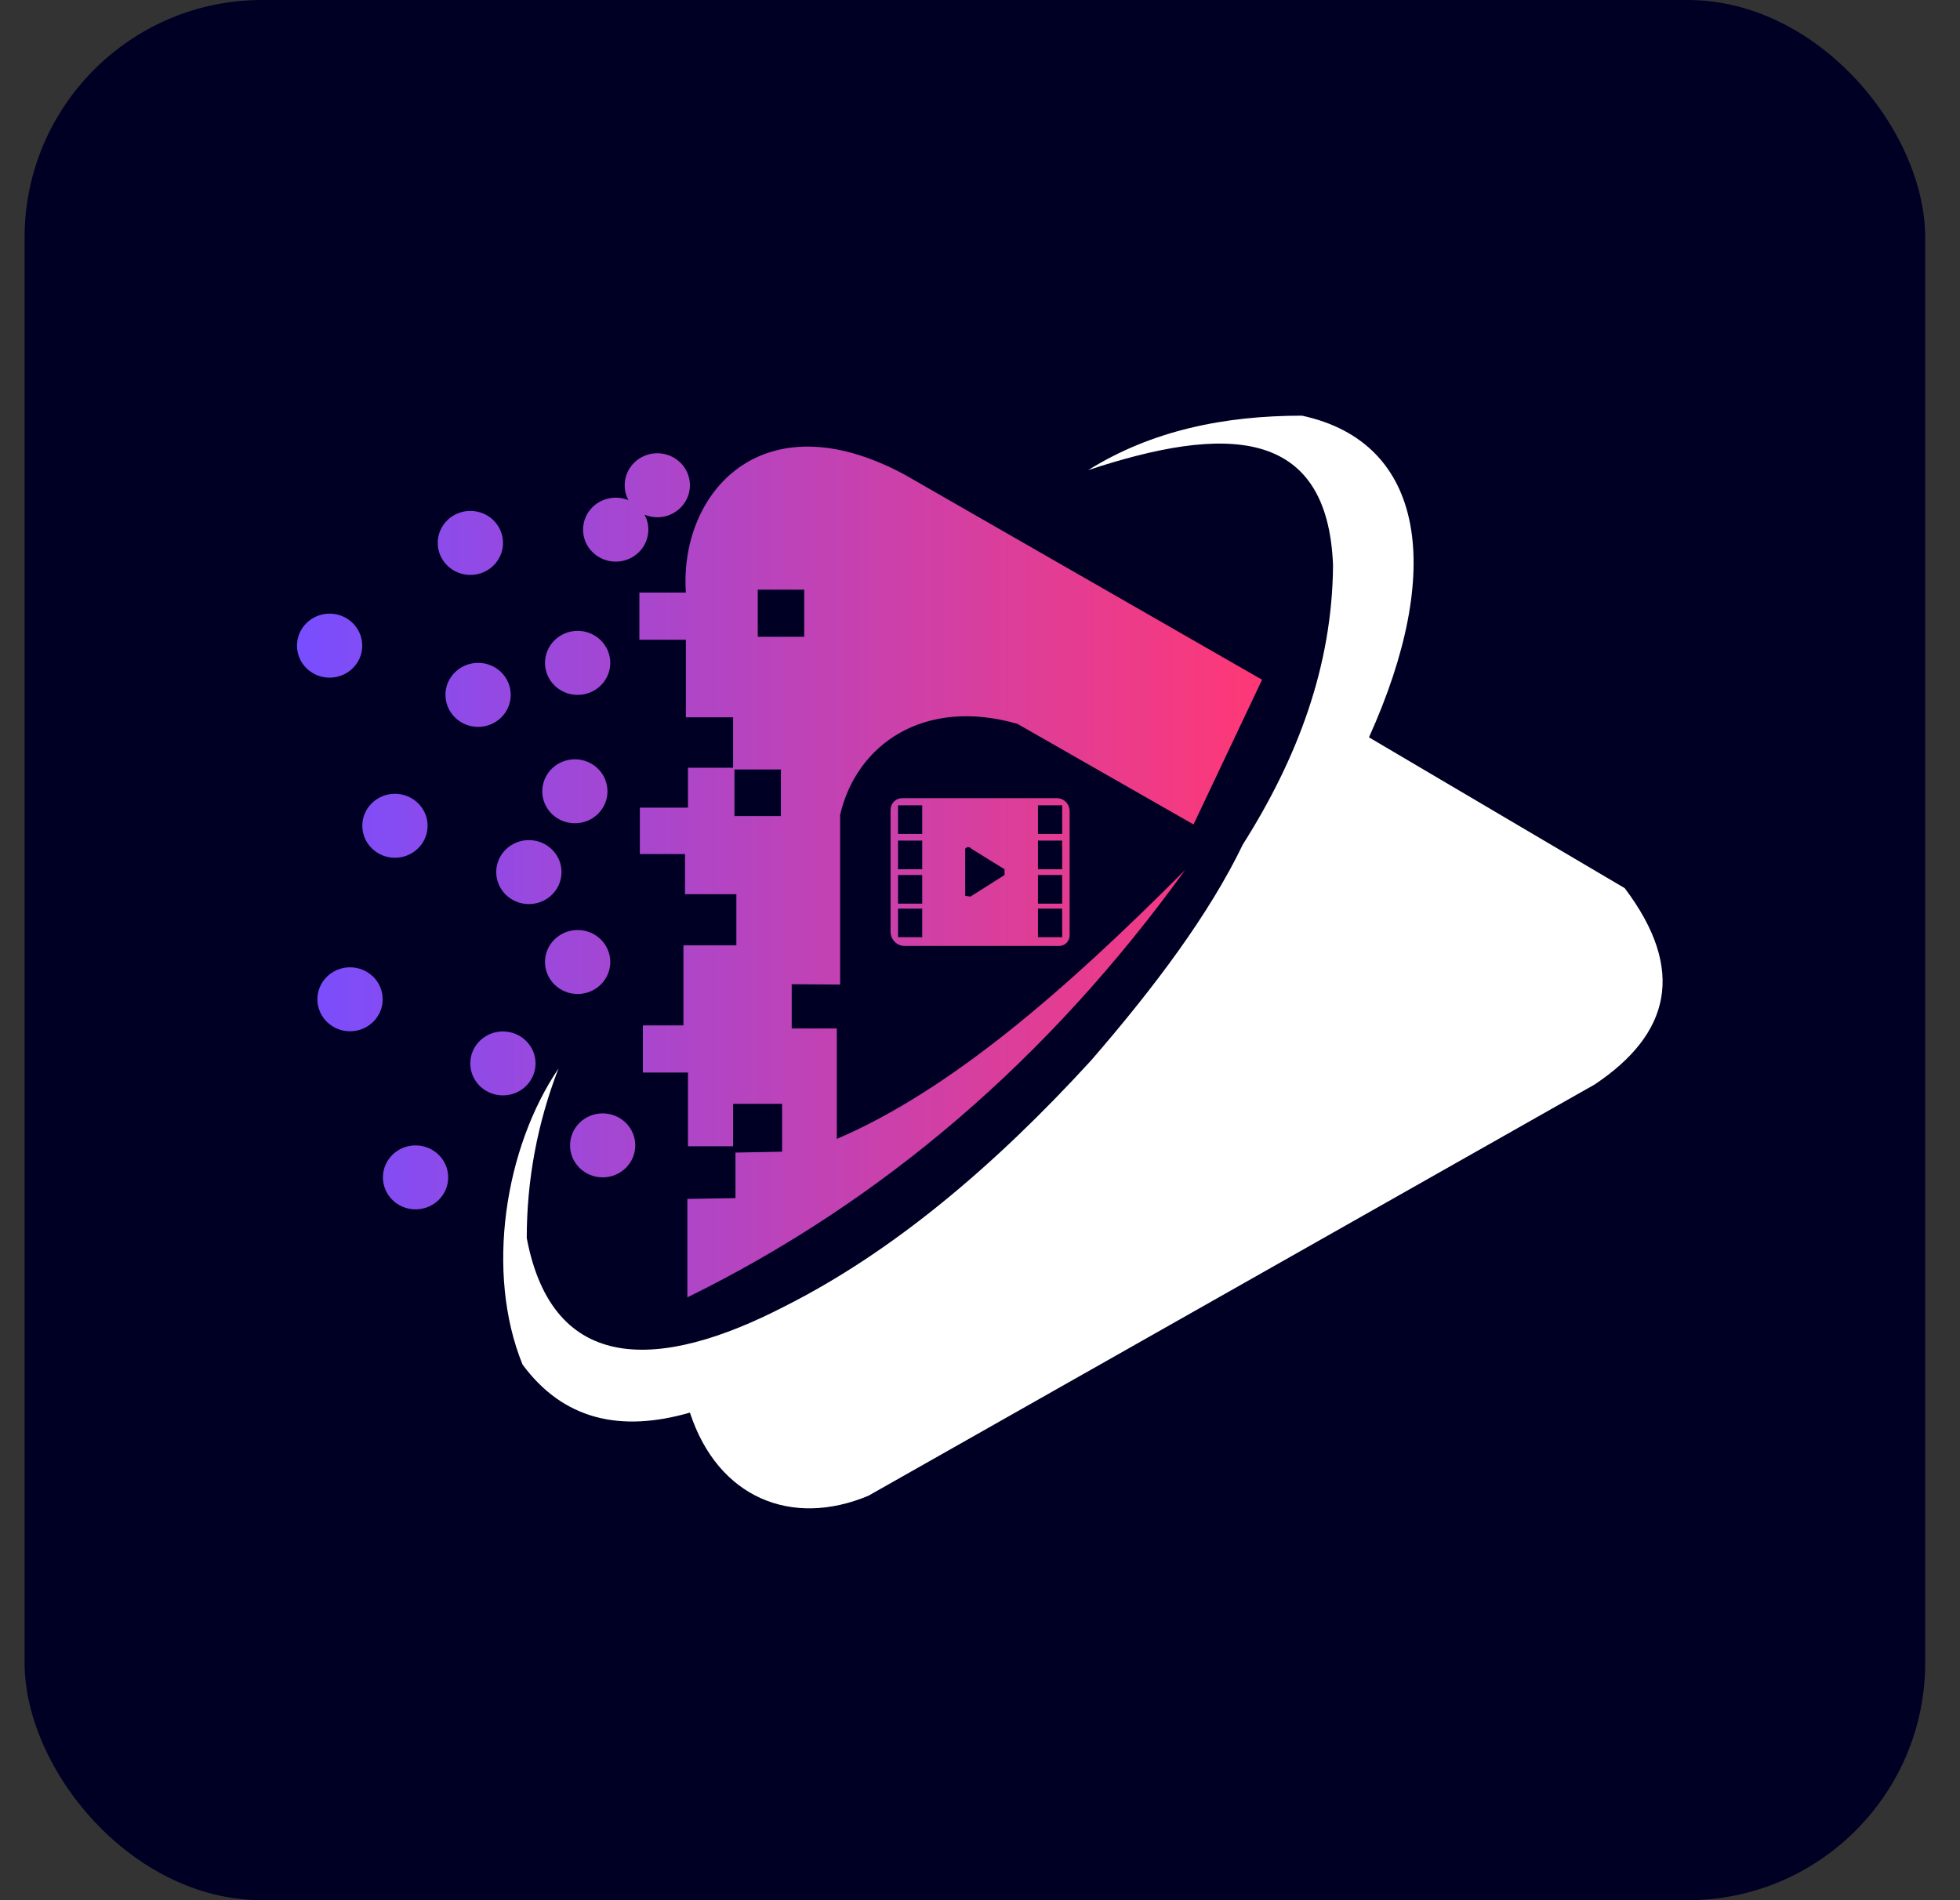<?xml version="1.0"?>
<svg xmlns="http://www.w3.org/2000/svg" width="33" height="32" viewBox="0 0 33 32" fill="none">
<rect x="0" y="0" width="33" height="32" fill="#333333" stroke="none"/>
<rect x="0.414" width="32" height="32" rx="4" fill="#000024"/>
<g clip-path="url(#clip0_33096_243)">
<path d="M14.621 25.189L26.849 18.263C28.115 17.417 28.398 16.34 27.355 14.957L23.049 12.417C24.315 9.615 24.009 7.452 21.922 7C20.616 7 19.391 7.249 18.322 7.917C20.613 7.157 22.353 7.172 22.444 9.52C22.431 11.221 21.846 12.767 20.925 14.222C20.363 15.389 19.449 16.613 18.368 17.861C16.725 19.656 15.019 21.088 13.216 21.997C11.11 23.087 9.305 23.156 8.869 20.85C8.868 19.875 9.049 18.907 9.403 17.995C8.497 19.331 8.168 21.431 8.798 22.98C9.484 23.909 10.444 24.127 11.616 23.789C12.089 25.232 13.335 25.728 14.621 25.189Z" fill="white"/>
<path fill-rule="evenodd" clip-rule="evenodd" d="M14.145 13.723V16.58L13.33 16.575V17.32H14.089V19.18C16.006 18.358 17.948 16.667 19.955 14.649C17.657 17.831 14.863 20.231 11.573 21.848V20.19L12.383 20.177V19.41L13.168 19.395V18.589H12.343V19.304H11.583V18.062H10.824V17.268H11.507V15.92H12.398V15.059H11.533V14.383H10.773V13.601H11.583V12.929H12.343V12.08H11.548V10.774H10.765V9.979H11.548C11.434 8.316 12.816 6.693 15.231 7.993L21.249 11.447L20.095 13.884L17.128 12.189C15.548 11.737 14.416 12.544 14.145 13.723ZM12.366 13.743H13.148V12.958H12.366V13.743ZM12.758 9.93V10.724H13.54V9.93H12.758ZM10.696 19.289C10.696 19.586 10.45 19.827 10.147 19.827C9.843 19.827 9.598 19.586 9.598 19.289C9.598 18.991 9.843 18.75 10.147 18.75C10.45 18.75 10.696 18.991 10.696 19.289ZM6.996 20.366C7.3 20.366 7.546 20.125 7.546 19.828C7.546 19.53 7.3 19.289 6.996 19.289C6.693 19.289 6.447 19.53 6.447 19.828C6.447 20.125 6.693 20.366 6.996 20.366ZM9.017 17.908C9.017 18.206 8.771 18.447 8.468 18.447C8.164 18.447 7.918 18.206 7.918 17.908C7.918 17.611 8.164 17.37 8.468 17.37C8.771 17.37 9.017 17.611 9.017 17.908ZM9.726 16.739C10.029 16.739 10.275 16.498 10.275 16.2C10.275 15.903 10.029 15.662 9.726 15.662C9.422 15.662 9.176 15.903 9.176 16.2C9.176 16.498 9.422 16.739 9.726 16.739ZM6.443 16.828C6.443 17.126 6.197 17.367 5.893 17.367C5.59 17.367 5.344 17.126 5.344 16.828C5.344 16.531 5.59 16.29 5.893 16.29C6.197 16.29 6.443 16.531 6.443 16.828ZM8.905 15.225C9.208 15.225 9.454 14.984 9.454 14.686C9.454 14.389 9.208 14.148 8.905 14.148C8.601 14.148 8.355 14.389 8.355 14.686C8.355 14.984 8.601 15.225 8.905 15.225ZM10.228 13.326C10.228 13.623 9.982 13.864 9.679 13.864C9.376 13.864 9.13 13.623 9.13 13.326C9.13 13.028 9.376 12.787 9.679 12.787C9.982 12.787 10.228 13.028 10.228 13.326ZM6.649 14.445C6.953 14.445 7.199 14.204 7.199 13.906C7.199 13.609 6.953 13.368 6.649 13.368C6.346 13.368 6.1 13.609 6.1 13.906C6.1 14.204 6.346 14.445 6.649 14.445ZM8.599 11.702C8.599 11.999 8.353 12.241 8.05 12.241C7.746 12.241 7.5 11.999 7.5 11.702C7.5 11.404 7.746 11.163 8.05 11.163C8.353 11.163 8.599 11.404 8.599 11.702ZM9.726 11.702C10.029 11.702 10.275 11.461 10.275 11.163C10.275 10.866 10.029 10.624 9.726 10.624C9.422 10.624 9.176 10.866 9.176 11.163C9.176 11.461 9.422 11.702 9.726 11.702ZM10.916 8.919C10.916 9.217 10.67 9.458 10.367 9.458C10.063 9.458 9.817 9.217 9.817 8.919C9.817 8.622 10.063 8.381 10.367 8.381C10.443 8.381 10.515 8.396 10.581 8.423C10.54 8.348 10.518 8.263 10.518 8.172C10.518 7.874 10.764 7.633 11.067 7.633C11.37 7.633 11.616 7.874 11.616 8.172C11.616 8.47 11.37 8.711 11.067 8.711C10.991 8.711 10.919 8.696 10.853 8.668C10.893 8.743 10.916 8.829 10.916 8.919ZM8.469 9.143C8.469 9.44 8.223 9.682 7.919 9.682C7.616 9.682 7.37 9.44 7.37 9.143C7.37 8.845 7.616 8.604 7.919 8.604C8.223 8.604 8.469 8.845 8.469 9.143ZM5.549 11.412C5.853 11.412 6.099 11.171 6.099 10.873C6.099 10.576 5.853 10.334 5.549 10.334C5.246 10.334 5 10.576 5 10.873C5 11.171 5.246 11.412 5.549 11.412ZM14.994 15.69V13.639C14.994 13.587 15.014 13.537 15.05 13.5C15.086 13.463 15.135 13.442 15.186 13.442H17.796C17.853 13.442 17.907 13.465 17.947 13.506C17.986 13.547 18.009 13.603 18.009 13.661V15.751C18.009 15.798 17.991 15.844 17.958 15.877C17.926 15.911 17.882 15.929 17.836 15.93H15.227C15.165 15.93 15.106 15.904 15.063 15.859C15.019 15.814 14.994 15.753 14.994 15.69ZM15.12 15.783H15.527V15.301H15.12V15.783ZM15.12 15.218H15.527V14.736H15.12V15.218ZM15.12 14.639H15.527V14.156H15.12V14.639ZM15.12 14.044H15.527V13.562H15.12V14.044ZM16.339 15.099L16.913 14.736V14.639L16.355 14.293C16.349 14.284 16.341 14.278 16.332 14.273C16.323 14.268 16.313 14.266 16.303 14.266C16.293 14.266 16.283 14.268 16.274 14.273C16.265 14.278 16.257 14.284 16.251 14.293V15.086L16.339 15.099ZM17.476 15.783H17.884L17.883 15.301H17.476V15.783ZM17.476 15.218H17.884L17.883 14.736H17.476V15.218ZM17.476 14.639H17.884L17.883 14.156H17.476V14.639ZM17.476 14.044H17.884L17.883 13.562H17.476V14.044Z" fill="url(#paint0_linear_33096_243)"/>
</g>
<defs>
<linearGradient id="paint0_linear_33096_243" x1="5" y1="15.665" x2="21.249" y2="15.665" gradientUnits="userSpaceOnUse">
<stop stop-color="#784EFF"/>
<stop offset="1" stop-color="#FF3876"/>
</linearGradient>
<clipPath id="clip0_33096_243">
<rect width="23" height="18.4" fill="white" transform="translate(5 7)"/>
</clipPath>
</defs>
</svg>
